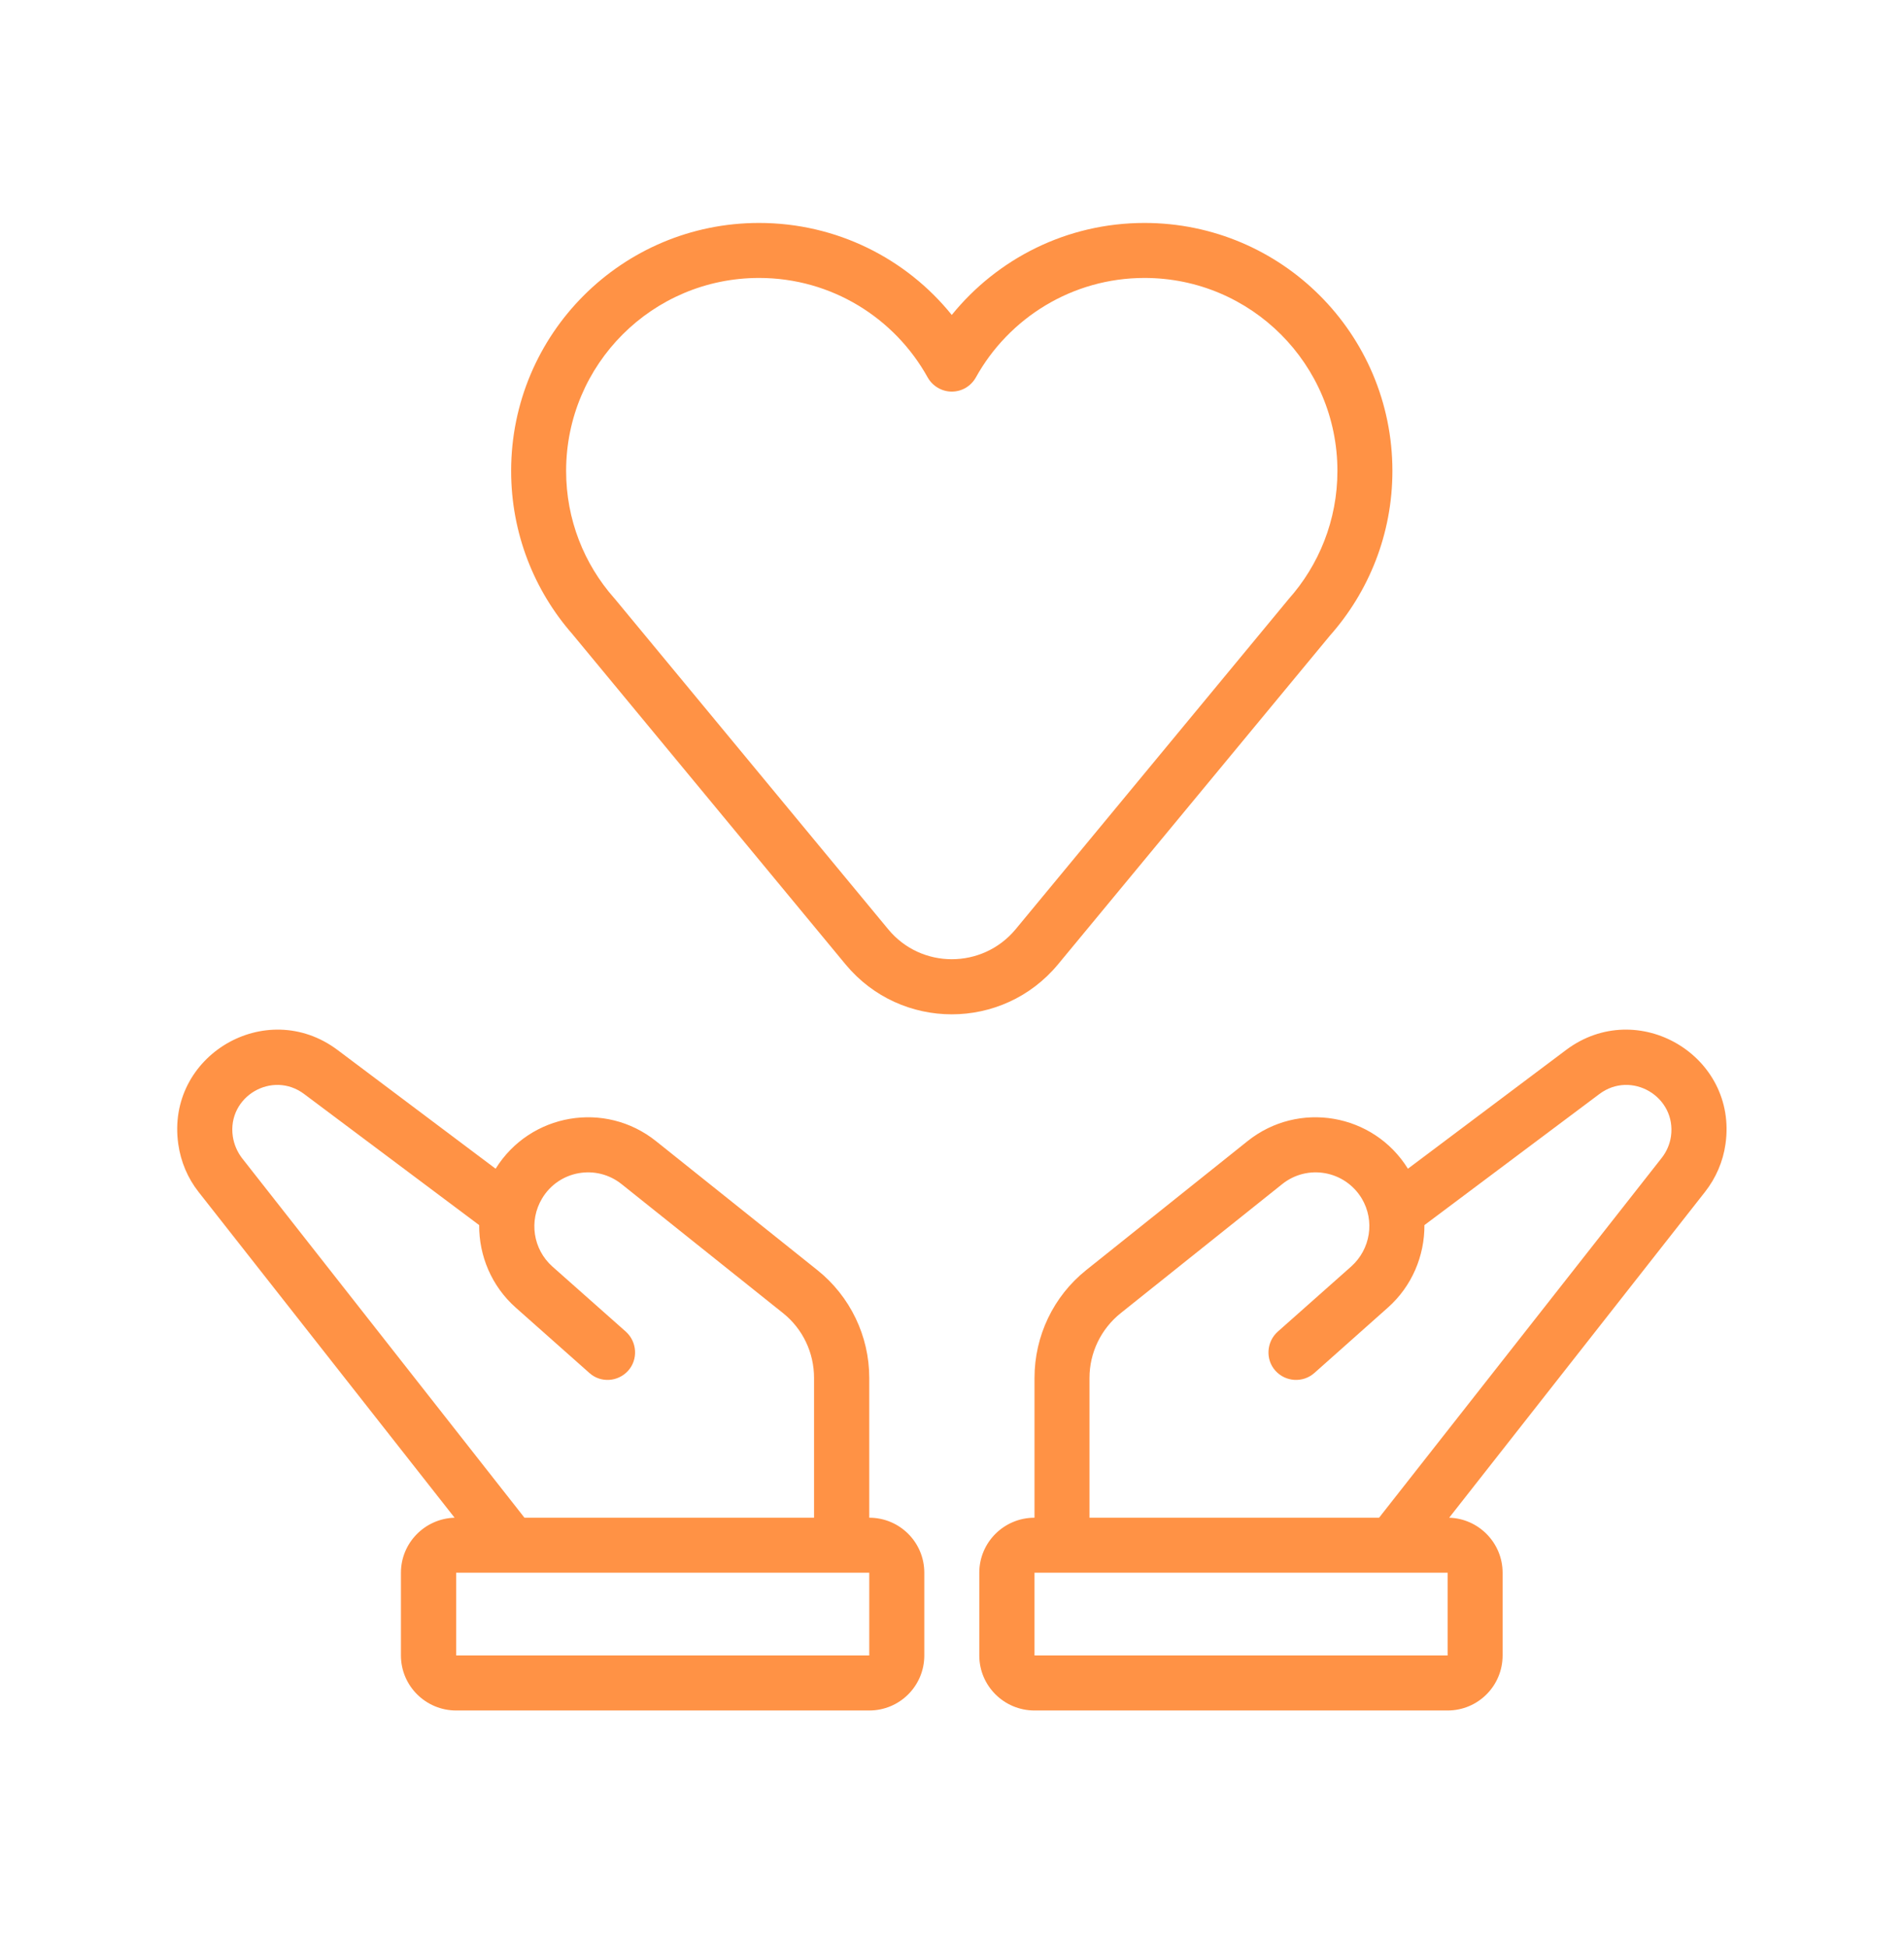 <svg xmlns="http://www.w3.org/2000/svg" xmlns:xlink="http://www.w3.org/1999/xlink" width="44" zoomAndPan="magnify" viewBox="0 0 33 33.75" height="45" preserveAspectRatio="xMidYMid meet" version="1.0"><defs><clipPath id="3775c1c001"><path d="M 3 3.863 L 30 3.863 L 30 29.918 L 3 29.918 Z M 3 3.863 " clip-rule="nonzero"/></clipPath></defs><g clip-path="url(#3775c1c001)"><path fill="#ff9245" d="M 13.156 4.816 C 11.309 4.816 9.812 6.312 9.812 8.16 C 9.812 9.004 10.125 9.773 10.641 10.359 C 10.645 10.363 10.648 10.367 10.652 10.371 L 15.395 16.102 C 15.965 16.793 17.027 16.793 17.602 16.102 L 22.32 10.398 C 22.324 10.391 22.328 10.387 22.332 10.383 C 22.859 9.793 23.18 9.012 23.18 8.16 C 23.18 6.312 21.684 4.816 19.836 4.816 C 18.582 4.816 17.484 5.512 16.914 6.539 C 16.828 6.691 16.672 6.785 16.496 6.785 C 16.324 6.785 16.164 6.691 16.078 6.539 C 15.508 5.512 14.414 4.816 13.156 4.816 Z M 8.859 8.16 C 8.859 5.785 10.781 3.863 13.156 3.863 C 14.504 3.863 15.711 4.484 16.496 5.457 C 17.285 4.484 18.488 3.863 19.836 3.863 C 22.211 3.863 24.133 5.785 24.133 8.16 C 24.133 9.254 23.723 10.254 23.051 11.012 L 18.336 16.711 C 17.379 17.863 15.613 17.863 14.656 16.711 L 9.918 10.984 C 9.258 10.23 8.859 9.238 8.859 8.16 Z M 23.602 20.766 C 23.309 20.281 22.66 20.164 22.219 20.52 L 19.422 22.754 C 19.082 23.027 18.883 23.438 18.883 23.875 L 18.883 26.297 L 23.902 26.297 L 28.801 20.062 C 28.887 19.953 28.941 19.824 28.961 19.691 C 29.059 19 28.273 18.539 27.719 18.957 L 24.688 21.227 C 24.691 21.758 24.473 22.285 24.055 22.656 L 22.781 23.789 C 22.582 23.965 22.281 23.945 22.105 23.75 C 21.93 23.555 21.949 23.25 22.145 23.074 L 23.418 21.945 C 23.754 21.645 23.832 21.152 23.602 20.766 Z M 17.93 23.875 L 17.93 26.297 C 17.402 26.297 16.973 26.723 16.973 27.25 L 16.973 28.684 C 16.973 29.211 17.402 29.637 17.93 29.637 L 25.09 29.637 C 25.617 29.637 26.043 29.211 26.043 28.684 L 26.043 27.25 C 26.043 26.734 25.629 26.312 25.117 26.297 L 29.551 20.652 C 29.738 20.414 29.863 20.129 29.906 19.824 C 30.125 18.293 28.383 17.266 27.145 18.191 L 24.402 20.25 C 23.805 19.289 22.504 19.066 21.621 19.773 L 18.824 22.008 C 18.258 22.461 17.93 23.148 17.93 23.875 Z M 10.777 20.52 C 10.336 20.164 9.684 20.281 9.395 20.766 C 9.164 21.152 9.238 21.645 9.574 21.945 L 10.848 23.074 C 11.043 23.25 11.062 23.555 10.887 23.75 C 10.711 23.945 10.41 23.965 10.215 23.789 L 8.938 22.656 C 8.52 22.285 8.301 21.758 8.305 21.227 L 5.273 18.957 C 4.719 18.539 3.934 19 4.035 19.691 C 4.055 19.824 4.109 19.953 4.191 20.062 L 9.09 26.297 L 14.109 26.297 L 14.109 23.875 C 14.109 23.438 13.914 23.027 13.574 22.754 Z M 15.066 26.297 L 15.066 23.875 C 15.066 23.148 14.734 22.461 14.168 22.008 L 11.371 19.773 C 10.488 19.066 9.188 19.289 8.59 20.25 L 5.848 18.191 C 4.609 17.266 2.871 18.293 3.09 19.824 C 3.133 20.129 3.254 20.414 3.441 20.652 L 7.879 26.297 C 7.363 26.312 6.949 26.734 6.949 27.25 L 6.949 28.684 C 6.949 29.211 7.379 29.637 7.906 29.637 L 15.066 29.637 C 15.594 29.637 16.02 29.211 16.02 28.684 L 16.02 27.25 C 16.02 26.723 15.594 26.297 15.066 26.297 Z M 25.09 27.25 L 17.93 27.25 L 17.93 28.684 L 25.09 28.684 Z M 15.066 27.25 L 7.906 27.25 L 7.906 28.684 L 15.066 28.684 Z M 15.066 27.25 " fill-opacity="1" fill-rule="evenodd"/></g></svg>